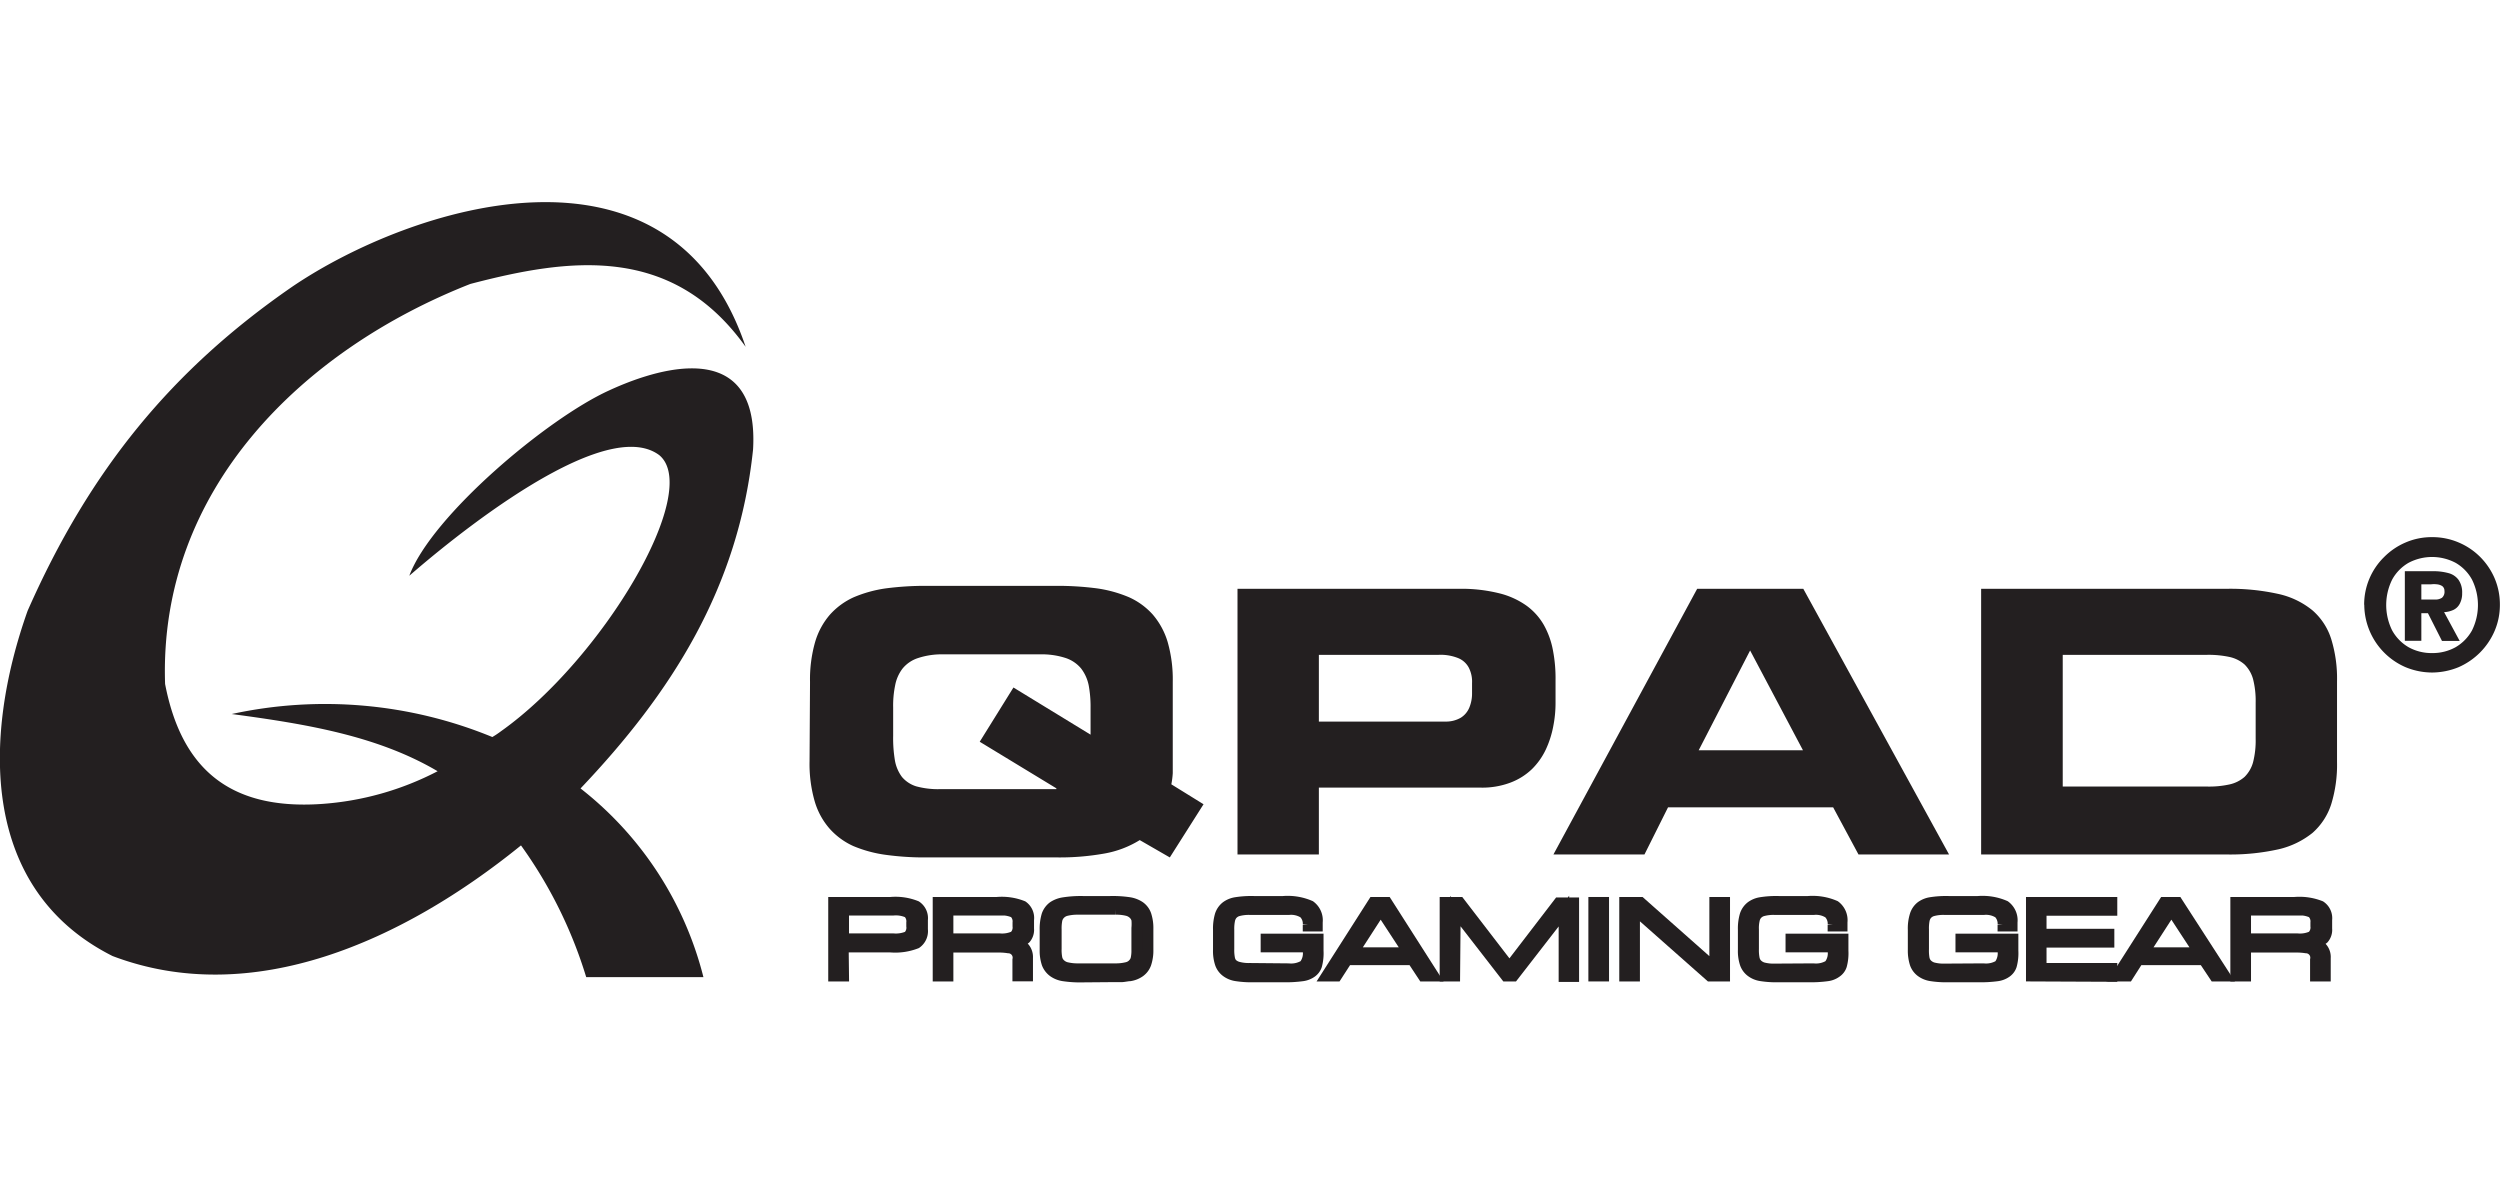 <svg xmlns="http://www.w3.org/2000/svg" width="212" height="100" viewBox="0 0 212 100"><path d="M44.18,71.69c-10,8.11-22.79,13.88-34.64,9.38-11.22-5.65-11-18.57-7.2-29.27,5.29-12,12.29-20.48,22.43-27.48,10-6.8,32.06-14,38.46,5.09-6.25-8.75-15-7.52-23.35-5.33C25.72,29.65,13.44,41.46,14,58c1.35,7,5.29,10.7,13.21,10.18a25.05,25.05,0,0,0,9.9-2.78c-5.09-3-11.1-4-17.46-4.85A37.28,37.28,0,0,1,41.75,62.5a7.5,7.5,0,0,0,.72-.48c8.59-6.08,17.1-20.36,13.44-23.42-5.33-4-21.2,10.26-21.2,10.22,1.91-5.09,11.7-13.33,16.94-15.71,2.51-1.16,12.81-5.49,12.21,5-1.23,11.81-7,20.72-14.63,28.75a29.42,29.42,0,0,1,10.42,16H49.71A38.13,38.13,0,0,0,44.18,71.69Z" style="fill:#231f20"/><path d="M68.65,64.56a11.46,11.46,0,0,0,.43,3.37,6.12,6.12,0,0,0,1.27,2.34,6,6,0,0,0,2,1.47,10.79,10.79,0,0,0,2.76.75,24.08,24.08,0,0,0,3.42.22H89.65a21.55,21.55,0,0,0,4-.33,8.45,8.45,0,0,0,3-1.14l2.55,1.47,2.86-4.51-2.73-1.69a7.32,7.32,0,0,0,.12-.94c0-.32,0-.66,0-1V57.83a11.58,11.58,0,0,0-.43-3.38,6.34,6.34,0,0,0-1.27-2.34,6,6,0,0,0-2-1.46,10.79,10.79,0,0,0-2.76-.76,25.73,25.73,0,0,0-3.42-.21H78.57a25.73,25.73,0,0,0-3.42.21,10.79,10.79,0,0,0-2.76.76,6.08,6.08,0,0,0-2,1.46,6.2,6.2,0,0,0-1.27,2.34,11.58,11.58,0,0,0-.43,3.38ZM75.74,60a8.46,8.46,0,0,1,.17-1.89,3.34,3.34,0,0,1,.63-1.42,2.81,2.81,0,0,1,1.32-.89,6.46,6.46,0,0,1,2.2-.31h8.09a6.55,6.55,0,0,1,2.22.31,2.88,2.88,0,0,1,1.31.89,3.48,3.48,0,0,1,.64,1.42A9.87,9.87,0,0,1,92.48,60v2.3l-6.54-4-2.86,4.6,6.5,3.95v.07h-.5l-.55,0H79.69a7,7,0,0,1-2-.24,2.58,2.58,0,0,1-1.2-.79,3.27,3.27,0,0,1-.6-1.4,11.36,11.36,0,0,1-.15-2.08Z" style="fill:#231f20"/><path d="M111.84,55.53H122a4,4,0,0,1,1.66.28,1.77,1.77,0,0,1,.9.82,2.61,2.61,0,0,1,.27,1.3v.87A3.11,3.11,0,0,1,124.6,60a1.84,1.84,0,0,1-.72.86,2.5,2.5,0,0,1-1.3.33H111.84Zm-6.9,16.93h6.9V66.79h13.72a6.75,6.75,0,0,0,2.54-.43,5.37,5.37,0,0,0,1.81-1.14,5.82,5.82,0,0,0,1.17-1.65,8.26,8.26,0,0,0,.64-2,10.13,10.13,0,0,0,.19-2V57.65a12.44,12.44,0,0,0-.22-2.5,7,7,0,0,0-.76-2.13,5.24,5.24,0,0,0-1.47-1.65,6.79,6.79,0,0,0-2.33-1.06,13.26,13.26,0,0,0-3.37-.38H104.94Z" style="fill:#231f20"/><path d="M148.41,55.16l4.48,8.46h-8.84Zm-16.68,17.3h7.72l2-4h14l2.15,4h7.68L152.92,49.93h-9Z" style="fill:#231f20"/><path d="M174.92,55.53h12.25a8.53,8.53,0,0,1,1.89.18,2.86,2.86,0,0,1,1.28.64,2.79,2.79,0,0,1,.72,1.24,7.44,7.44,0,0,1,.22,2v3.05a7.41,7.41,0,0,1-.22,2,2.79,2.79,0,0,1-.72,1.24,2.86,2.86,0,0,1-1.28.64,8,8,0,0,1-1.89.18H174.92ZM168,72.46h20.84a18.84,18.84,0,0,0,4.38-.44,7.17,7.17,0,0,0,2.88-1.39,5.47,5.47,0,0,0,1.59-2.44,11.36,11.36,0,0,0,.49-3.57V57.77a11.36,11.36,0,0,0-.49-3.57,5.36,5.36,0,0,0-1.59-2.44,6.92,6.92,0,0,0-2.88-1.39,18.84,18.84,0,0,0-4.38-.44H168Z" style="fill:#231f20"/><path d="M200.49,51.27A5.8,5.8,0,0,0,204,56.58a5.93,5.93,0,0,0,2.24.45,6,6,0,0,0,2.24-.45,5.88,5.88,0,0,0,3.06-3.07,5.57,5.57,0,0,0,.45-2.24,5.64,5.64,0,0,0-.45-2.24,5.82,5.82,0,0,0-1.24-1.82A5.71,5.71,0,0,0,208.49,46a5.64,5.64,0,0,0-2.24-.45A5.57,5.57,0,0,0,204,46a5.75,5.75,0,0,0-1.83,1.24,5.65,5.65,0,0,0-1.69,4.06m5.76,4.08a4,4,0,0,1-2-.5,3.74,3.74,0,0,1-1.38-1.41,4.85,4.85,0,0,1,0-4.33,3.67,3.67,0,0,1,1.38-1.41,4.27,4.27,0,0,1,4,0,3.67,3.67,0,0,1,1.38,1.41,4.85,4.85,0,0,1,0,4.33,3.74,3.74,0,0,1-1.38,1.41,4,4,0,0,1-2,.5m-.91-5.83h.83a2.08,2.08,0,0,1,.49,0,1,1,0,0,1,.45.15.49.49,0,0,1,.19.41.66.66,0,0,1-.21.58,1,1,0,0,1-.61.15h-1.14Zm-1.4,4.79h1.4V52h.56l1.19,2.35h1.5l-1.32-2.44a2.13,2.13,0,0,0,.79-.19,1.18,1.18,0,0,0,.53-.51,1.83,1.83,0,0,0,.21-.91,1.86,1.86,0,0,0-.3-1.12,1.53,1.53,0,0,0-.86-.58,4.84,4.84,0,0,0-1.41-.16h-2.29Z" style="fill:#231f20"/><path d="M71.55,82.78h-.87V76.51h4.84a4.73,4.73,0,0,1,2.18.32A1.24,1.24,0,0,1,78.24,78v.82A1.27,1.27,0,0,1,77.71,80a4.93,4.93,0,0,1-2.19.32h-4Zm0-3.18h4.21A2.63,2.63,0,0,0,77,79.4a1,1,0,0,0,.3-.86v-.3a1,1,0,0,0-.3-.84,2.48,2.48,0,0,0-1.25-.21H71.55Z" style="fill:#231f20;stroke:#231f20;stroke-width:0.892px"/><path d="M80.4,82.78h-.86V76.51h5a4.81,4.81,0,0,1,2.19.32A1.24,1.24,0,0,1,87.24,78v.75a1.14,1.14,0,0,1-.27.85A2,2,0,0,1,86,80a1.27,1.27,0,0,1,.86.36,1.22,1.22,0,0,1,.29.86v1.55H86.3V81.39a.82.82,0,0,0-.79-1,5.23,5.23,0,0,0-.89-.06H80.4Zm4.38-5.59H80.4V79.6h4.38A2.46,2.46,0,0,0,86,79.39a1,1,0,0,0,.31-.85v-.3A1,1,0,0,0,86,77.4,2.46,2.46,0,0,0,84.78,77.19Z" style="fill:#231f20;stroke:#231f20;stroke-width:0.892px"/><path d="M91.83,82.86a9.39,9.39,0,0,1-1.65-.1,2,2,0,0,1-.86-.34,1.58,1.58,0,0,1-.54-.7,3.43,3.43,0,0,1-.17-1.16V78.85a4.08,4.08,0,0,1,.16-1.25,1.53,1.53,0,0,1,.54-.73,2.2,2.2,0,0,1,.87-.33,9.41,9.41,0,0,1,1.65-.11h2.32a9.43,9.43,0,0,1,1.63.1,2.21,2.21,0,0,1,.89.35,1.46,1.46,0,0,1,.52.7,3.62,3.62,0,0,1,.17,1.19v1.75a3.53,3.53,0,0,1-.17,1.19,1.47,1.47,0,0,1-.53.71,2,2,0,0,1-.86.34c-.17,0-.4.06-.67.08l-1,0Zm2.73-5.74H91.41a3.91,3.91,0,0,0-1,.11,1.08,1.08,0,0,0-.56.35,1,1,0,0,0-.21.43,3.79,3.79,0,0,0-.06.8v1.64a3.65,3.65,0,0,0,.06.81.93.93,0,0,0,.21.42,1.16,1.16,0,0,0,.57.35,4,4,0,0,0,1,.11h3.15a3.91,3.91,0,0,0,1-.11,1,1,0,0,0,.56-.35.88.88,0,0,0,.2-.41,3.2,3.2,0,0,0,.06-.72V78.71a4.09,4.09,0,0,0,0-.73,1,1,0,0,0-.21-.4,1.16,1.16,0,0,0-.57-.35A3.93,3.93,0,0,0,94.56,77.12Z" style="fill:#231f20;stroke:#231f20;stroke-width:0.892px"/><path d="M109.26,82.14a2.15,2.15,0,0,0,1.33-.29,1.62,1.62,0,0,0,.33-1.22v-.32h-3.57v-.69h4.44v1a4,4,0,0,1-.13,1.26,1.14,1.14,0,0,1-.42.57,1.74,1.74,0,0,1-.79.31,10.47,10.47,0,0,1-1.64.09h-2.48a8.29,8.29,0,0,1-1.54-.1,1.87,1.87,0,0,1-.82-.35,1.46,1.46,0,0,1-.5-.69,3.37,3.37,0,0,1-.16-1.16V78.85a4.1,4.1,0,0,1,.15-1.24,1.52,1.52,0,0,1,.51-.74,1.89,1.89,0,0,1,.81-.34,8.36,8.36,0,0,1,1.54-.1h2.49a4.79,4.79,0,0,1,2.3.38,1.53,1.53,0,0,1,.61,1.39v.34h-.8v-.1a1.24,1.24,0,0,0-.36-1,2,2,0,0,0-1.26-.3H106a3.44,3.44,0,0,0-1,.11,1,1,0,0,0-.53.35,1.11,1.11,0,0,0-.18.41,3.61,3.61,0,0,0-.07.81v1.66a3.73,3.73,0,0,0,.06.8,1,1,0,0,0,.19.42A1.16,1.16,0,0,0,105,82a3.51,3.51,0,0,0,1,.11Z" style="fill:#231f20;stroke:#231f20;stroke-width:0.892px"/><path d="M112.46,82.78l4-6.27h1.14l4,6.27h-.92l-.91-1.38h-5.53l-.89,1.38Zm2.29-2h4.69l-2.36-3.61Z" style="fill:#231f20;stroke:#231f20;stroke-width:0.892px"/><path d="M123.37,82.78h-.84V76.51h1.25L128,82l4.18-5.45h1.28v6.27h-.84V77.26l-4.28,5.52h-.64l-4.28-5.52Z" style="fill:#231f20;stroke:#231f20;stroke-width:0.892px"/><path d="M136,82.78h-.86V76.51H136Z" style="fill:#231f20;stroke:#231f20;stroke-width:0.892px"/><path d="M138.62,82.78h-.86V76.51h1.36l6.28,5.56V76.51h.86v6.27H145l-6.38-5.64Z" style="fill:#231f20;stroke:#231f20;stroke-width:0.892px"/><path d="M153.77,82.14a2.15,2.15,0,0,0,1.33-.29,1.62,1.62,0,0,0,.33-1.22v-.32h-3.57v-.69h4.44v1a4,4,0,0,1-.13,1.26,1.11,1.11,0,0,1-.43.57,1.66,1.66,0,0,1-.78.31,10.47,10.47,0,0,1-1.64.09h-2.48a8.29,8.29,0,0,1-1.54-.1,1.87,1.87,0,0,1-.82-.35,1.46,1.46,0,0,1-.5-.69,3.37,3.37,0,0,1-.16-1.16V78.85a4.1,4.1,0,0,1,.15-1.24,1.52,1.52,0,0,1,.51-.74,1.89,1.89,0,0,1,.81-.34,8.36,8.36,0,0,1,1.54-.1h2.49a4.79,4.79,0,0,1,2.3.38,1.53,1.53,0,0,1,.6,1.39v.34h-.79v-.1a1.24,1.24,0,0,0-.36-1,2,2,0,0,0-1.27-.3h-3.31a3.44,3.44,0,0,0-1,.11,1,1,0,0,0-.53.35,1,1,0,0,0-.18.41,3.09,3.09,0,0,0-.07.81v1.66a3.73,3.73,0,0,0,.06.8,1,1,0,0,0,.19.42,1.16,1.16,0,0,0,.54.35,3.46,3.46,0,0,0,1,.11Z" style="fill:#231f20;stroke:#231f20;stroke-width:0.892px"/><path d="M168.19,82.14a2.15,2.15,0,0,0,1.33-.29,1.67,1.67,0,0,0,.32-1.22v-.32h-3.57v-.69h4.44v1a4,4,0,0,1-.13,1.26,1.14,1.14,0,0,1-.42.57,1.75,1.75,0,0,1-.78.31,10.56,10.56,0,0,1-1.64.09h-2.49a8.36,8.36,0,0,1-1.54-.1,1.92,1.92,0,0,1-.82-.35,1.46,1.46,0,0,1-.5-.69,3.63,3.63,0,0,1-.16-1.16V78.85a3.77,3.77,0,0,1,.16-1.24,1.51,1.51,0,0,1,.5-.74,1.89,1.89,0,0,1,.81-.34,8.36,8.36,0,0,1,1.54-.1h2.49a4.79,4.79,0,0,1,2.3.38,1.53,1.53,0,0,1,.61,1.39v.34h-.8v-.1a1.27,1.27,0,0,0-.35-1,2,2,0,0,0-1.27-.3H164.9a3.44,3.44,0,0,0-1,.11,1,1,0,0,0-.53.35,1.11,1.11,0,0,0-.18.41,3.77,3.77,0,0,0-.06.81v1.66a3.9,3.9,0,0,0,.05.8,1,1,0,0,0,.19.42,1.16,1.16,0,0,0,.54.35,3.51,3.51,0,0,0,1,.11Z" style="fill:#231f20;stroke:#231f20;stroke-width:0.892px"/><path d="M172.25,82.78V76.51h6.85v.7h-6v2h5.75v.7H173.1v2.2h6v.7Z" style="fill:#231f20;stroke:#231f20;stroke-width:0.892px"/><path d="M179.51,82.78l4-6.27h1.14l4.05,6.27h-.91l-.92-1.38h-5.53l-.88,1.38Zm2.29-2h4.69l-2.36-3.61Z" style="fill:#231f20;stroke:#231f20;stroke-width:0.892px"/><path d="M190.44,82.78h-.86V76.51h5a4.89,4.89,0,0,1,2.2.32,1.24,1.24,0,0,1,.54,1.17v.75a1.14,1.14,0,0,1-.27.85,1.92,1.92,0,0,1-1,.41,1.25,1.25,0,0,1,.86.36,1.18,1.18,0,0,1,.29.86v1.55h-.86V81.39a.82.82,0,0,0-.78-1,5.45,5.45,0,0,0-.9-.06h-4.22Zm4.38-5.59h-4.38V79.6h4.38a2.44,2.44,0,0,0,1.24-.21,1,1,0,0,0,.31-.85v-.3a1,1,0,0,0-.31-.84A2.44,2.44,0,0,0,194.82,77.19Z" style="fill:#231f20;stroke:#231f20;stroke-width:0.892px"/><rect width="212" height="100" style="fill:none"/></svg>